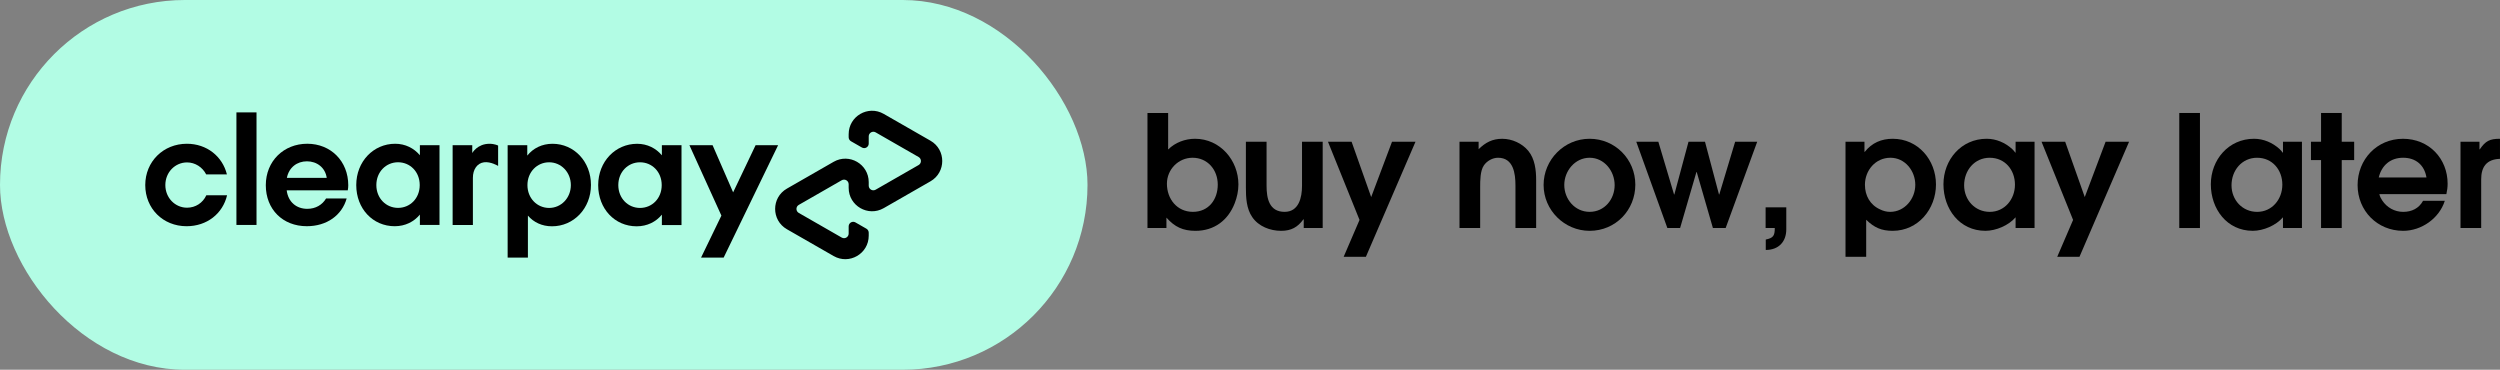 <?xml version="1.0" encoding="UTF-8"?>
<svg id="Layer_2" data-name="Layer 2" xmlns="http://www.w3.org/2000/svg" viewBox="0 0 1704.75 252.14">
  <rect x="0" y="0" width="1704.75" height="252.14" fill="#808080" stroke="none"/>
  <defs>
    <style>
      .cls-1 {
        fill: #b2fce4;
      }
    </style>
  </defs>
  <g id="Clearpay_Logo_Black" data-name="Clearpay Logo Black">
    <g>
      <g>
        <rect class="cls-1" x="0" y="0" width="741.57" height="252.14" rx="126.07" ry="126.07"/>
        <g>
          <g>
            <path d="M530.59,99.02l-37.13,76.64h-15.41l13.87-28.64-21.81-48h15.8l14.01,32.14,15.31-32.14h15.35Z"/>
            <g>
              <path d="M389.26,126.23c0-8.82-6.64-15.56-14.8-15.56s-14.8,6.53-14.8,15.56,6.64,15.56,14.8,15.56,14.8-6.75,14.8-15.56M346.16,175.66v-76.64h13.39v7.07c4.03-5.01,10.01-8.05,17.2-8.05,14.69,0,26.23,12.08,26.23,28.08s-11.75,28.19-26.56,28.19c-6.86,0-12.52-2.72-16.44-7.29v28.64h-13.82Z"/>
              <path d="M451.22,126.23c0-9.14-6.64-15.56-14.8-15.56s-14.8,6.53-14.8,15.56,6.64,15.56,14.8,15.56,14.8-6.42,14.8-15.56M451.33,153.44v-7.07c-4.03,4.9-10.01,7.95-17.2,7.95-14.91,0-26.23-11.97-26.23-28.08s11.75-28.19,26.56-28.19c6.97,0,12.84,3.05,16.87,7.84v-6.86h13.39v54.42h-13.39Z"/>
              <path d="M322.04,104.35s3.41-6.31,11.75-6.31c3.57,0,5.88,1.23,5.88,1.23v13.88s-5.04-3.11-9.66-2.48c-4.62.63-7.55,4.87-7.54,10.56v32.22h-13.82v-54.42h13.39v5.33Z"/>
            </g>
            <path d="M634.5,95.95l-15.83-9.08-16.06-9.21c-10.64-6.11-23.91,1.58-23.91,13.85v2.07c0,1.13.61,2.18,1.59,2.74l7.45,4.27c2.07,1.19,4.64-.31,4.64-2.69v-4.9c0-2.42,2.62-3.94,4.72-2.74l14.67,8.42,14.63,8.39c2.11,1.21,2.11,4.26,0,5.47l-14.63,8.39-14.67,8.42c-2.1,1.21-4.72-.31-4.72-2.74v-2.43c0-12.27-13.26-19.95-23.91-13.85l-16.06,9.21-15.83,9.08c-10.69,6.13-10.69,21.56,0,27.69l15.83,9.08,16.06,9.21c10.64,6.11,23.91-1.58,23.91-13.85v-2.07c0-1.13-.61-2.18-1.59-2.74l-7.45-4.27c-2.07-1.19-4.64.31-4.64,2.69v4.9c0,2.42-2.62,3.94-4.72,2.74l-14.67-8.42-14.63-8.39c-2.11-1.21-2.11-4.26,0-5.47l14.63-8.39,14.67-8.42c2.1-1.21,4.72.31,4.72,2.74v2.43c0,12.27,13.26,19.95,23.91,13.85l16.06-9.21,15.83-9.08c10.69-6.13,10.69-21.56,0-27.69Z"/>
          </g>
          <g>
            <path d="M154.84,133.16c-2.94,12.51-13.7,21.1-27.62,21.1-16.09,0-28.17-12.07-28.17-28.06s12.29-28.17,28.38-28.17c13.59,0,24.25,8.59,27.3,20.88h-14.14c-2.5-4.89-7.5-8.16-13.05-8.16-8.05,0-14.79,6.63-14.79,15.44s6.74,15.44,14.79,15.44c5.76,0,10.77-3.26,13.16-8.48h14.14Z"/>
            <path d="M161.22,153.39v-76.75h13.7v76.75h-13.7Z"/>
            <path d="M195.5,129.79c.98,8.05,6.74,12.61,14.03,12.61,5.76,0,10.22-2.72,12.83-7.07h14.03c-3.26,11.53-13.59,18.92-27.19,18.92-16.42,0-27.95-11.53-27.95-27.95s12.18-28.28,28.28-28.28,27.95,11.96,27.95,28.28c0,1.2-.11,2.39-.33,3.48h-41.65ZM222.8,121.31c-.98-7.07-6.74-11.31-13.49-11.31s-12.29,4.13-13.7,11.31h27.19Z"/>
            <path d="M286.32,153.39v-7.07c-4.02,4.89-10,7.94-17.18,7.94-14.9,0-26.21-11.96-26.21-28.06s11.75-28.17,26.53-28.17c6.96,0,12.83,3.05,16.86,7.83v-6.85h13.38v54.37h-13.38ZM286.21,126.2c0-9.13-6.63-15.55-14.79-15.55s-14.79,6.52-14.79,15.55,6.63,15.55,14.79,15.55,14.79-6.42,14.79-15.55Z"/>
          </g>
        </g>
      </g>
      <g>
        <path d="M841.94,138.63c-4.56,11.66-13.99,18.77-26.72,18.77-8.59,0-14.21-2.65-19.83-9.01v7.1h-12.93v-78.45h14.1v24.91c4.77-4.77,11.56-7.32,18.34-7.32,17.07,0,29.58,14.63,29.58,31.17,0,4.35-.96,8.8-2.54,12.83ZM813.21,107.57c-9.75,0-17.49,8.06-17.49,17.7,0,10.39,6.89,19.19,17.71,19.19s16.96-8.48,16.96-18.55-6.89-18.34-17.17-18.34Z"/>
        <path d="M889.01,155.49v-5.94h-.21c-3.92,5.41-8.38,7.85-15.16,7.85-7.53,0-15.37-2.97-19.72-9.33-4.03-5.83-4.35-13.36-4.35-20.25v-31.17h14.1v30c0,8.48,1.7,17.81,12.3,17.81,9.75,0,11.87-9.86,11.87-17.71v-30.11h14.1v58.84h-12.93Z"/>
        <path d="M931.41,175.1h-15.16l10.81-25.13-21.52-53.33h16.11l13.36,37.74,14.21-37.74h16.01l-33.82,78.45Z"/>
        <path d="M1033.39,155.49v-29.05c0-8.16-1.38-18.87-11.87-18.87-3.71,0-7.53,2.12-9.65,5.19-2.54,3.71-2.54,10.39-2.54,14.74v27.99h-14.1v-58.84h13.04v5.09c4.66-4.56,9.33-7.1,16.11-7.1s13.57,3.18,17.71,8.16c4.56,5.51,5.41,13.15,5.41,20.04v32.65h-14.1Z"/>
        <path d="M1083.96,157.4c-17.18,0-31.38-14.1-31.38-31.28s13.99-31.49,31.38-31.49,31.17,13.99,31.17,31.28-13.36,31.49-31.17,31.49ZM1083.96,107.57c-9.97,0-17.28,9.01-17.28,18.55s7.1,18.34,17.28,18.34,17.07-8.59,17.07-18.23-7.1-18.66-17.07-18.66Z"/>
        <path d="M1176.72,155.49h-8.69l-11.03-38.17h-.21l-11.13,38.17h-8.69l-21.2-58.84h15.05l10.71,35.94h.21l9.65-35.94h11.24l9.54,35.94h.21l10.81-35.94h15.05l-21.52,58.84Z"/>
        <path d="M1204.07,170.44v-7.1c5.19-1.06,6.15-2.65,6.15-7.85h-6.25v-14.1h14.1v14.95c0,8.69-5.41,14.1-13.99,14.1Z"/>
        <path d="M1290.68,157.4c-7.84,0-12.62-2.23-18.13-7.53v25.23h-14.1v-78.45h12.93v6.89h.21c4.88-6.15,11.34-8.91,19.08-8.91,17.28,0,29.47,14.42,29.47,31.17s-12.19,31.59-29.47,31.59ZM1289.09,107.57c-10.18,0-17.39,8.59-17.39,18.45,0,7.32,3.5,13.68,10.28,16.75,2.12,1.06,4.45,1.7,6.89,1.7,9.97,0,17.17-8.91,17.17-18.45s-7-18.45-16.96-18.45Z"/>
        <path d="M1374.43,155.49v-7.32c-4.67,5.51-13.36,9.22-20.57,9.22-17.71,0-28.62-14.95-28.62-31.7s12.09-31.06,29.47-31.06c6.47,0,12.62,2.65,17.39,7,.64.64,1.59,1.59,2.12,2.44h.21v-7.42h12.93v58.84h-12.93ZM1356.83,107.57c-10.5,0-17.49,8.69-17.49,18.77s7.42,18.13,17.49,18.13,17.17-8.48,17.17-18.55-6.79-18.34-17.17-18.34Z"/>
        <path d="M1417.99,175.1h-15.16l10.81-25.13-21.52-53.33h16.12l13.36,37.74,14.21-37.74h16.01l-33.82,78.45Z"/>
        <path d="M1486.05,155.49v-78.45h14.1v78.45h-14.1Z"/>
        <path d="M1556.76,155.49v-7.32c-4.67,5.51-13.36,9.22-20.57,9.22-17.71,0-28.62-14.95-28.62-31.7s12.09-31.06,29.47-31.06c6.47,0,12.62,2.65,17.39,7,.64.64,1.59,1.59,2.12,2.44h.21v-7.42h12.93v58.84h-12.93ZM1539.16,107.57c-10.5,0-17.49,8.69-17.49,18.77s7.42,18.13,17.49,18.13,17.17-8.48,17.17-18.55-6.79-18.34-17.17-18.34Z"/>
        <path d="M1596.83,109.16v46.33h-14.1v-46.33h-6.89v-12.51h6.89v-19.61h14.1v19.61h8.48v12.51h-8.48Z"/>
        <path d="M1668.18,132.38h-45.69c.32,1.59,1.06,2.97,1.91,4.24,3.18,4.88,8.48,7.85,14.31,7.85s10.71-2.33,13.57-7.53h14.84c-3.82,11.98-15.9,20.46-28.41,20.46-17.6,0-31.06-13.68-31.06-31.17s13.15-31.59,30.96-31.59,30.43,13.57,30.43,30.64c0,2.33-.32,4.77-.85,7.1ZM1638.7,107.57c-8.59,0-14.63,5.09-16.64,13.46h32.55c-1.38-8.48-7.32-13.46-15.9-13.46Z"/>
        <path d="M1691.92,122.41v33.08h-14.1v-58.84h12.93v5.19h.21c3.92-5.73,6.79-7.21,13.78-7.21v13.68c-9.22.32-12.83,5.51-12.83,14.1Z"/>
      </g>
    </g>
  </g>
</svg>